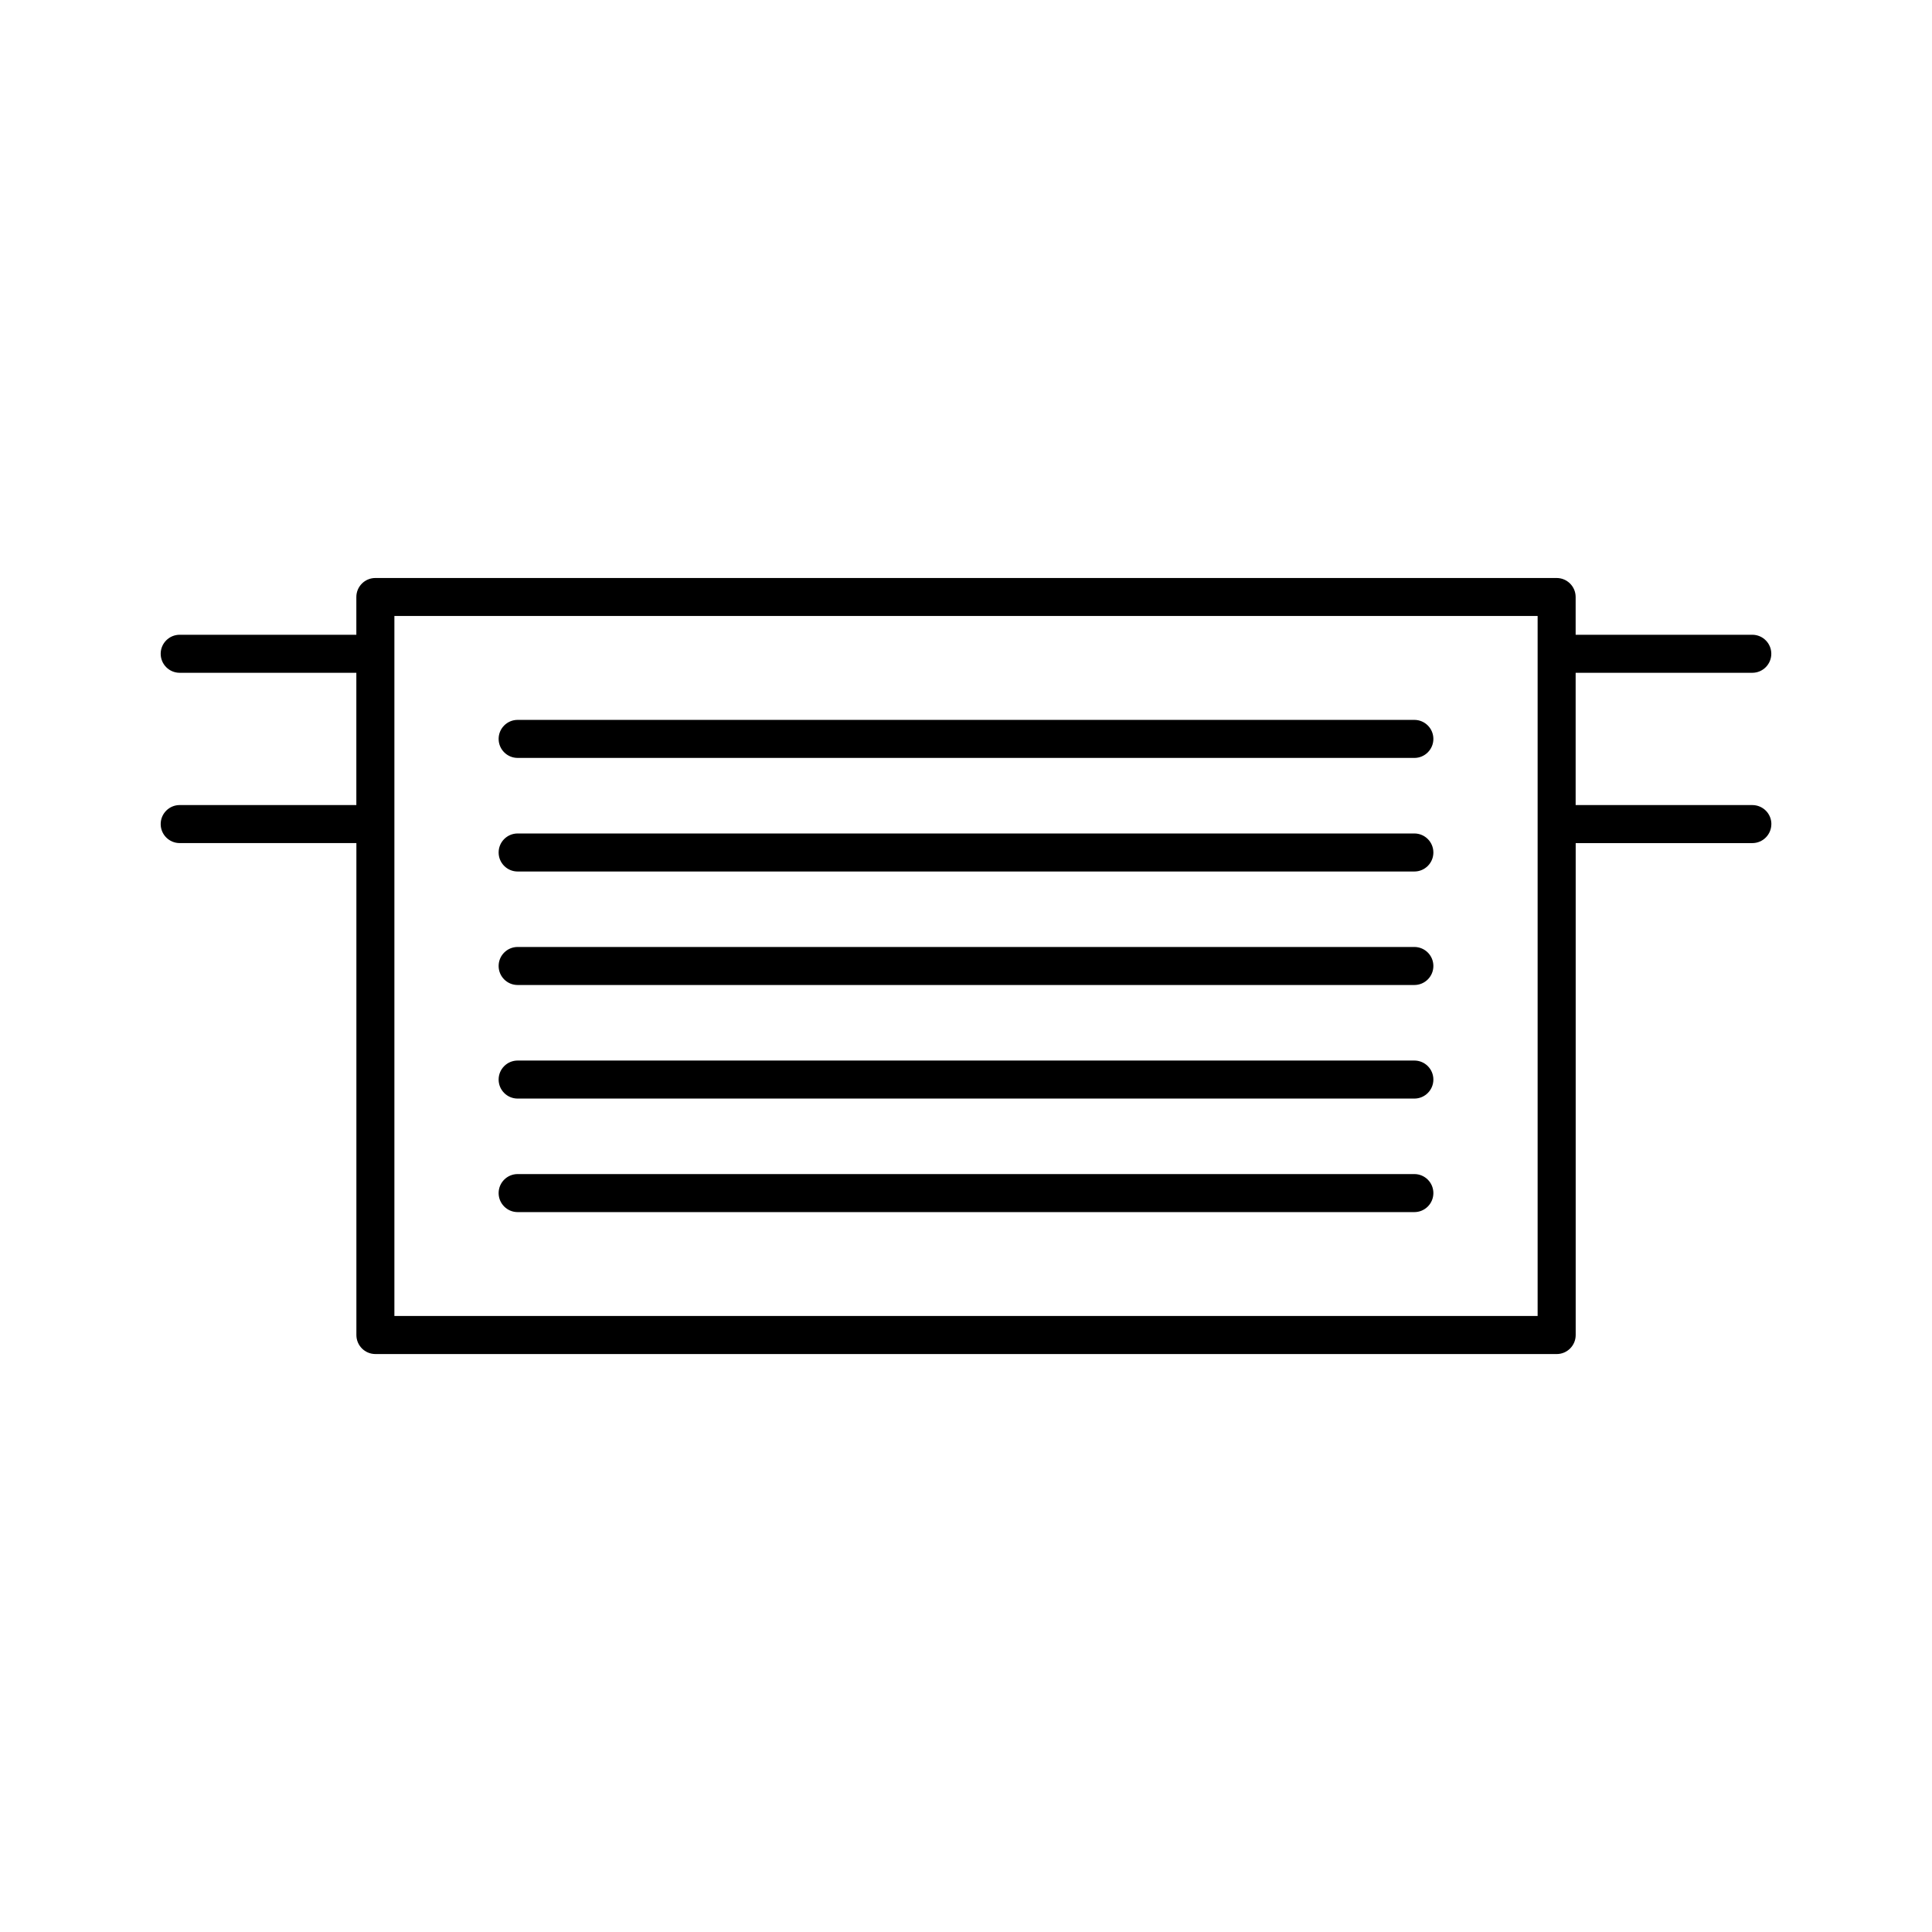 <?xml version="1.0" encoding="UTF-8"?>
<!-- Uploaded to: SVG Repo, www.svgrepo.com, Generator: SVG Repo Mixer Tools -->
<svg fill="#000000" width="800px" height="800px" version="1.1" viewBox="144 144 512 512" xmlns="http://www.w3.org/2000/svg">
 <path d="m523.86 339.82c0 2.781-2.258 5.039-5.039 5.039l-237.64-0.004c-2.781 0-5.039-2.258-5.039-5.039s2.258-5.039 5.039-5.039h237.64c2.781 0.004 5.039 2.262 5.039 5.043zm-5.039 25.059h-237.64c-2.781 0-5.039 2.258-5.039 5.039s2.258 5.039 5.039 5.039h237.64c2.781 0 5.039-2.258 5.039-5.039s-2.258-5.039-5.039-5.039zm0 30.078h-237.64c-2.781 0-5.039 2.258-5.039 5.039s2.258 5.039 5.039 5.039h237.64c2.781 0 5.039-2.258 5.039-5.039 0-2.785-2.258-5.039-5.039-5.039zm0 30.098h-237.64c-2.781 0-5.039 2.258-5.039 5.039s2.258 5.039 5.039 5.039h237.64c2.781 0 5.039-2.258 5.039-5.039 0-2.785-2.258-5.039-5.039-5.039zm0 30.086h-237.64c-2.781 0-5.039 2.258-5.039 5.039s2.258 5.039 5.039 5.039h237.64c2.781 0 5.039-2.258 5.039-5.039s-2.258-5.039-5.039-5.039zm94.605-92.75c0 2.781-2.258 5.039-5.039 5.039h-46.812v130.37c0 2.781-2.258 5.039-5.039 5.039l-313.05-0.004c-2.781 0-5.039-2.258-5.039-5.039v-130.37h-46.824c-2.781 0-5.039-2.258-5.039-5.039s2.258-5.039 5.039-5.039h46.812v-35.055l-46.812 0.004c-2.781 0-5.039-2.258-5.039-5.039s2.258-5.039 5.039-5.039h46.812v-10.004c0-2.781 2.258-5.039 5.039-5.039h313.05c2.781 0 5.039 2.258 5.039 5.039v10.004h46.812c2.781 0 5.039 2.258 5.039 5.039s-2.258 5.039-5.039 5.039h-46.812v35.055h46.812c2.801 0 5.059 2.246 5.059 5.039zm-61.938-55.148h-302.97v185.51h302.97z"/>
</svg>